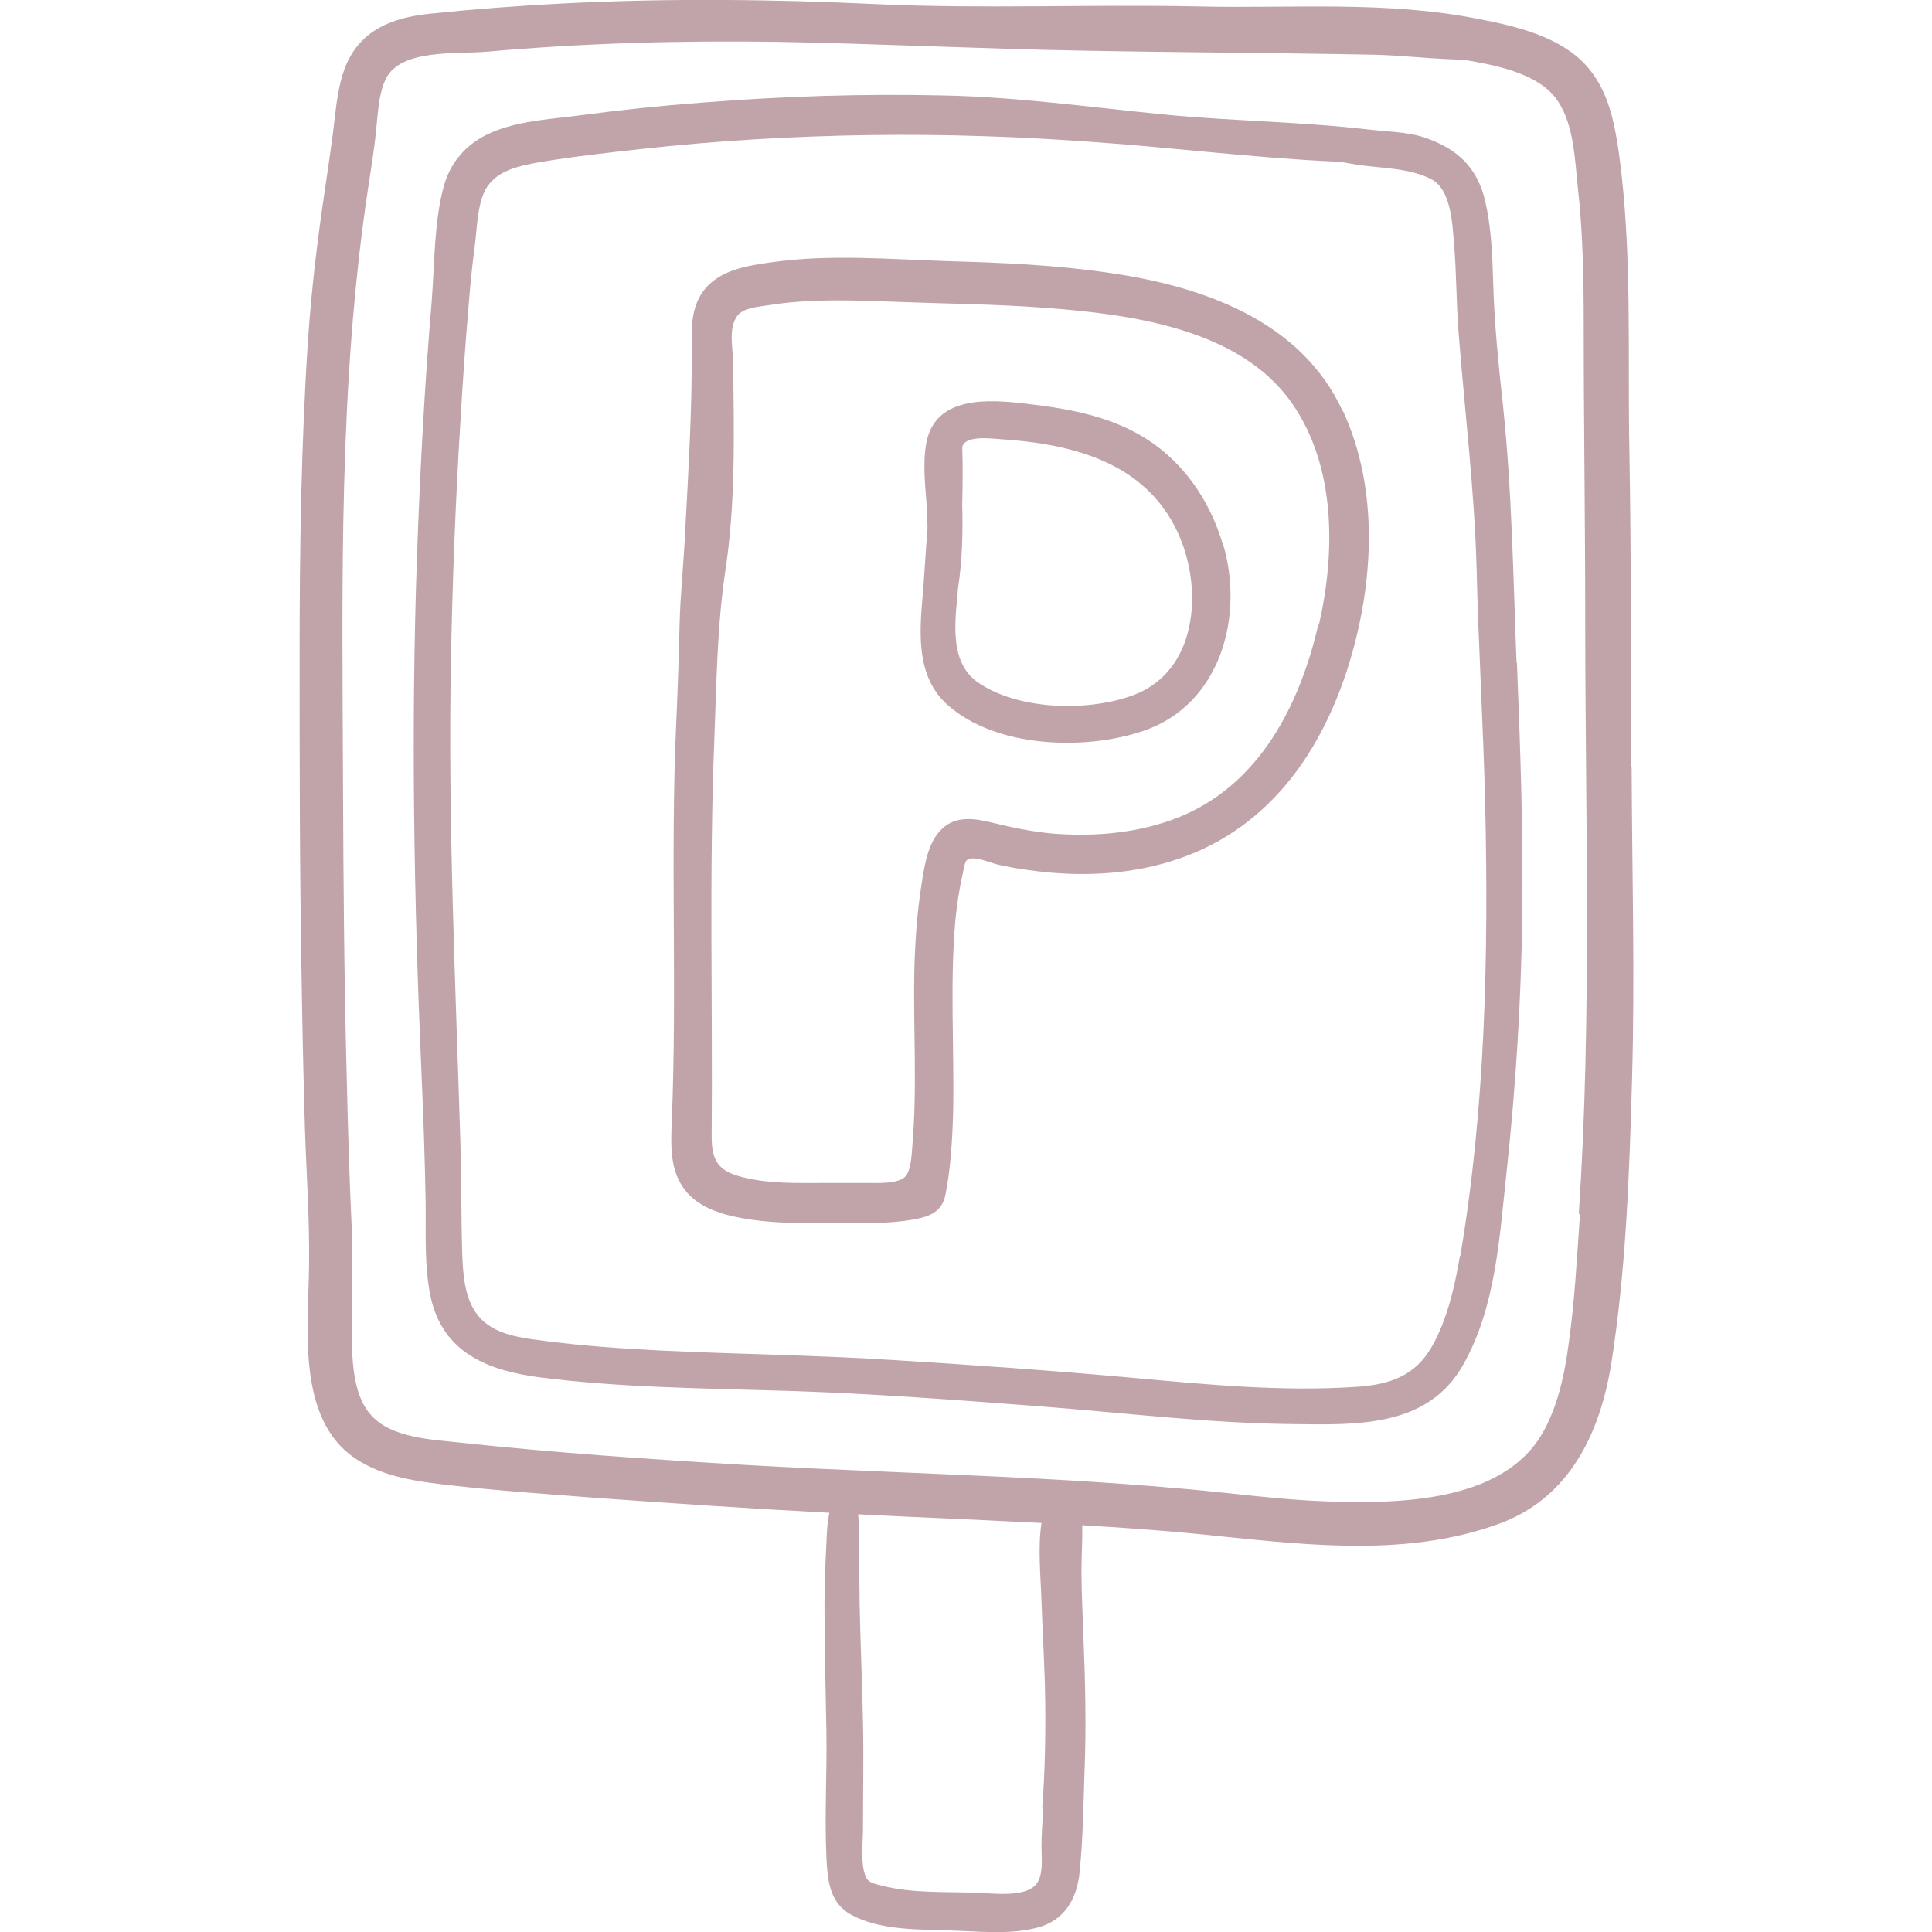 <svg xmlns="http://www.w3.org/2000/svg" xmlns:xlink="http://www.w3.org/1999/xlink" id="Capa_1" viewBox="0 0 512 512"><defs><style>      .st0 {        fill: #c1a4a9;      }    </style></defs><path class="st0" d="M432.2,203.3c0-28,.1-55.9-.4-83.9-.5-26.2.8-52.3-2.7-78.3-1.2-8.5-2.8-17.1-8.7-23.7-7-7.7-18.4-10.4-28.2-12.3-24.7-5-49.8-2.8-74.8-3.4-28.4-.6-56.5.7-85-.6-27.6-1.3-55.3-1.6-82.9-.2-11.8.6-23.6,1.5-35.3,2.7-10.1,1-18.9,4.3-22.8,14.4-1.6,4.3-2.2,8.9-2.7,13.4-.7,6.3-1.7,12.6-2.6,18.9-2,13.4-3.6,26.7-4.5,40.2-1.8,27.5-2.2,55.1-2.2,82.7,0,28,0,56,.5,84.1.2,13.8.5,27.7.9,41.5.4,12.3,1.3,24.7,1.1,37-.2,16-3.3,40.1,12.1,50.6,7.6,5.2,17.2,6.3,26.1,7.3,12.3,1.4,24.7,2.2,37.1,3.2,20.9,1.5,41.7,2.9,62.6,4-.6,2.7-.7,5.6-.8,8.3-.3,5.5-.5,10.9-.5,16.4,0,11,.3,22,.5,33,.2,11.1-.5,22.3,0,33.4.3,6.1.7,12.3,6.7,15.5,7.6,4.1,17.7,3.8,26.1,4.1,7.5.2,15.5,1.2,22.9-.7,7.3-1.8,10.7-7.6,11.4-14.7.9-8.7,1-17.7,1.3-26.4.5-12.2.2-24.4-.3-36.6-.2-5.7-.5-11.3-.5-17,0-4,.3-8,.2-12,12.1.7,24.2,1.6,36.3,2.9,24.6,2.5,50.4,5.4,74.2-3.3,18.6-6.8,26.7-23.9,29.7-42.4,3.9-24.7,4.8-50.2,5.5-75.2.8-27.6,0-55.2-.1-82.8ZM276.5,479.1c-.2,3.4-.5,6.8-.5,10.2,0,2.8.5,6.7-.9,9.3-2.4,4.6-12.1,3.1-16.5,3-8.3-.3-16.9.2-25-1.9-2.2-.6-3.6-.7-4.3-2.7-1.3-3.5-.6-8.7-.6-12.4,0-9.4.2-18.7,0-28-.2-10.7-.7-21.3-.9-32,0-5.1-.2-10.3-.2-15.4,0-2.6.1-5.3-.2-7.9,4.1.2,8.1.4,12.2.6,12.1.5,24.3,1.1,36.4,1.7-1,6.7-.2,14.1,0,20.6.3,9,.9,18,1,27,.1,9.4-.1,18.7-.8,28.1ZM418.7,322c-.8,11.4-1.4,22.9-3,34.2-1.1,8.2-2.9,16.7-7.1,23.9-10.7,18.1-38.1,18.4-56.6,17.8-12.3-.4-24.4-2.1-36.6-3.2-13.1-1.2-26.2-2.1-39.4-2.8-26.3-1.4-52.6-2.2-78.9-3.7-25.1-1.5-50.2-3.2-75.2-5.9-7.4-.8-18-1.2-23.4-7.1-5.4-5.7-5.2-16.2-5.3-23.5-.1-8.8.4-17.6,0-26.4-.6-13.1-1-26.2-1.3-39.3-.7-26.2-.9-52.5-1-78.8-.2-52.3-1.2-105.1,6.6-157,.8-5.3,1.7-10.6,2.2-16,.5-4.3.6-9.2,2.5-13.2,3.9-8.2,19.2-6.6,26.8-7.3,25.8-2.3,51.7-3,77.6-2.6,26.4.5,52.8,1.8,79.2,2.3,26.2.5,52.4.6,78.5,1.1,7.8.2,15.6,1.2,23.4,1.3,8.4,1.4,18.8,3.4,24.1,9.6,5.2,6.2,5.5,16.2,6.3,23.9,1.4,12.3,1.6,24.6,1.6,36.9,0,26,.4,52,.4,78,0,52.5,1.8,105-1.7,157.4Z"></path><path class="st0" d="M401.9,175.6c-.9-22.8-1.2-45.5-3.6-68.2-1.2-10.9-2.3-21.8-2.6-32.7-.2-7.1-.5-14.4-2.1-21.4-2.1-8.9-7.3-13.8-15.9-16.8-4.7-1.6-10.2-1.6-15.2-2.2-18.2-2.1-36.2-2.2-54.4-4-19.3-1.9-38.5-4.6-57.9-5-21.5-.5-42.9.2-64.3,1.9-10.6.8-21.2,1.9-31.7,3.3-7.5,1-15.6,1.4-22.7,4.1-6.7,2.5-11.7,7.3-13.8,14.4-2.7,9.6-2.5,20.9-3.3,30.9-1.9,22.5-3.1,45.2-3.9,67.8-1.6,45.6-.8,91.1,1.2,136.7.5,11.4.9,22.7,1.1,34.1.1,8.3-.4,16.9,1.3,25.1,3.2,14.9,15.2,19.6,28.8,21.4,21.9,2.8,43.9,2.9,65.9,3.6,22.3.7,44.6,2.4,66.8,4.1,22.3,1.7,44.7,4.5,67.1,4.7,16.7.2,35.7,1,45.1-15.8,8.7-15.4,9.6-34.1,11.5-51.4,2.4-22.3,3.8-44.6,4.1-67,.3-22.6-.5-45.1-1.4-67.6ZM386.9,332.8c-1.4,8.2-3.3,16.7-7.4,24-4.4,7.8-11.2,10.1-19.6,10.7-20.1,1.4-40.2-.6-60.2-2.4-21.1-1.9-42.2-3.4-63.4-4.7-20.4-1.3-40.9-1.5-61.3-2.5-10.1-.5-20.3-1.2-30.3-2.5-6.2-.8-14-1.5-18.2-7-3.4-4.4-3.8-10.8-4-16.1-.3-9.9-.2-19.9-.5-29.9-1.3-42.5-3.3-84.7-2.5-127.2.4-21.1,1.2-42.1,2.5-63.2.6-10.4,1.3-20.7,2.2-31.1.4-5.2.9-10.3,1.6-15.5.6-4.5.6-9.9,2.4-14.2,2.5-5.9,9.1-7.2,14.7-8.2,8.9-1.5,17.9-2.5,26.9-3.5,20-2.2,40.1-3.4,60.3-3.7,20.2-.3,40.4.4,60.6,1.9,20.8,1.5,41.6,4.1,62.5,5.1.5,0,1,0,1.5,0,1.7.3,3.5.6,5.2.9,6.2.9,13.9.8,19.6,3.9,5,2.8,5.4,11.6,5.8,16.7.7,7.7.6,15.5,1.2,23.3,1.6,20.9,4.2,41.6,4.8,62.6.5,21.2,1.8,42.3,2.3,63.5.9,39.5,0,80.1-6.6,119.1Z"></path><path class="st0" d="M355.8,108.9c-11.1-24.1-37.4-33.1-61.9-36.6-14.2-2.1-28.5-2.7-42.8-3.1-15.5-.5-31.2-1.9-46.6.3-6.3.9-13.4,1.9-17.7,7.1-3.3,4-3.6,9.3-3.5,14.2.2,17.2-.9,34.4-1.8,51.6-.4,7.7-1.2,15.2-1.4,23-.2,8.8-.5,17.6-.9,26.4-1.6,35.3.3,70.7-1.2,106-.2,5.6-.4,11.5,2.7,16.4,3.4,5.4,9.8,7.5,15.8,8.6,7.6,1.4,15.3,1.4,23,1.3,7.5,0,15,.4,22.5-.9,4.4-.8,7.7-2,8.6-6.8,1.4-7.2,1.8-14.8,2-22.1.3-16.9-.9-33.8.6-50.6.4-4,1-8,1.9-12,.6-2.7.5-4.1,2.4-4.2,2.3-.2,5.4,1.4,7.7,1.8,3.2.7,6.5,1.2,9.8,1.6,12.5,1.5,25.6.8,37.6-3.4,24-8.3,38-28.7,45.1-52.2,6.4-21.3,7.7-45.8-1.8-66.4ZM349.4,165.4c-4.9,21.3-15.5,42.4-36.8,51.1-10.7,4.3-22.4,5.3-33.7,4.4-5.5-.5-10.7-1.6-16-2.9-4.5-1.1-9.5-1.9-13.2,1.6-3.9,3.6-4.7,9.9-5.5,14.9-1.2,7.5-1.7,15.2-1.9,22.8-.3,15.3.8,30.8-.5,46.1-.2,2.3-.3,7.1-2.1,8.6-2,1.7-6.9,1.5-9.1,1.5-4.2,0-8.5,0-12.7,0-6.7,0-13.5.2-20.1-1.3-6.8-1.5-9.2-3.8-9.2-10.9.3-35.1-.7-70.2.7-105.2.6-15.1.7-29.8,2.9-44.7,2.8-18.2,2.3-36.7,2.1-55.1,0-3.9-1.4-9.2,1.1-12.6,1.6-2.2,5.8-2.4,8.2-2.8,3.5-.6,7-.9,10.5-1.1,7.9-.4,15.8-.1,23.7.2,13.2.5,26.4.6,39.5,1.6,22.2,1.7,51.3,5.4,65.1,25.3,11.7,16.8,11.5,39.6,7.1,58.8Z"></path><path class="st0" d="M323.9,143.7c-3.1-10.1-9-19.3-17.5-25.6-10.1-7.5-22.3-9.7-34.4-11.1-9.9-1.2-24.1-2.2-26.5,10.3-1.1,6-.2,12.1.2,18.2,0,1.5.1,3.1.1,4.6-.5,6-.8,12-1.3,18-.9,10-1.6,21.3,6.5,28.6,12.7,11.5,36.4,12.3,52,7,20.6-7,26.9-30.7,21-49.9ZM301.2,183.9c-12,4.8-31.2,4.5-42.1-3.1-7.8-5.5-5.9-16.6-5.2-25,1.1-7.3,1.3-14.6,1.1-22,.1-5.2.2-10.3,0-15.4.1-.3.3-.6.5-.9,2-2.2,8.6-1.1,11.1-1,19.2,1.4,38.3,6.9,46.2,26.2,5.8,14,4.4,34.8-11.9,41.3Z"></path></svg>